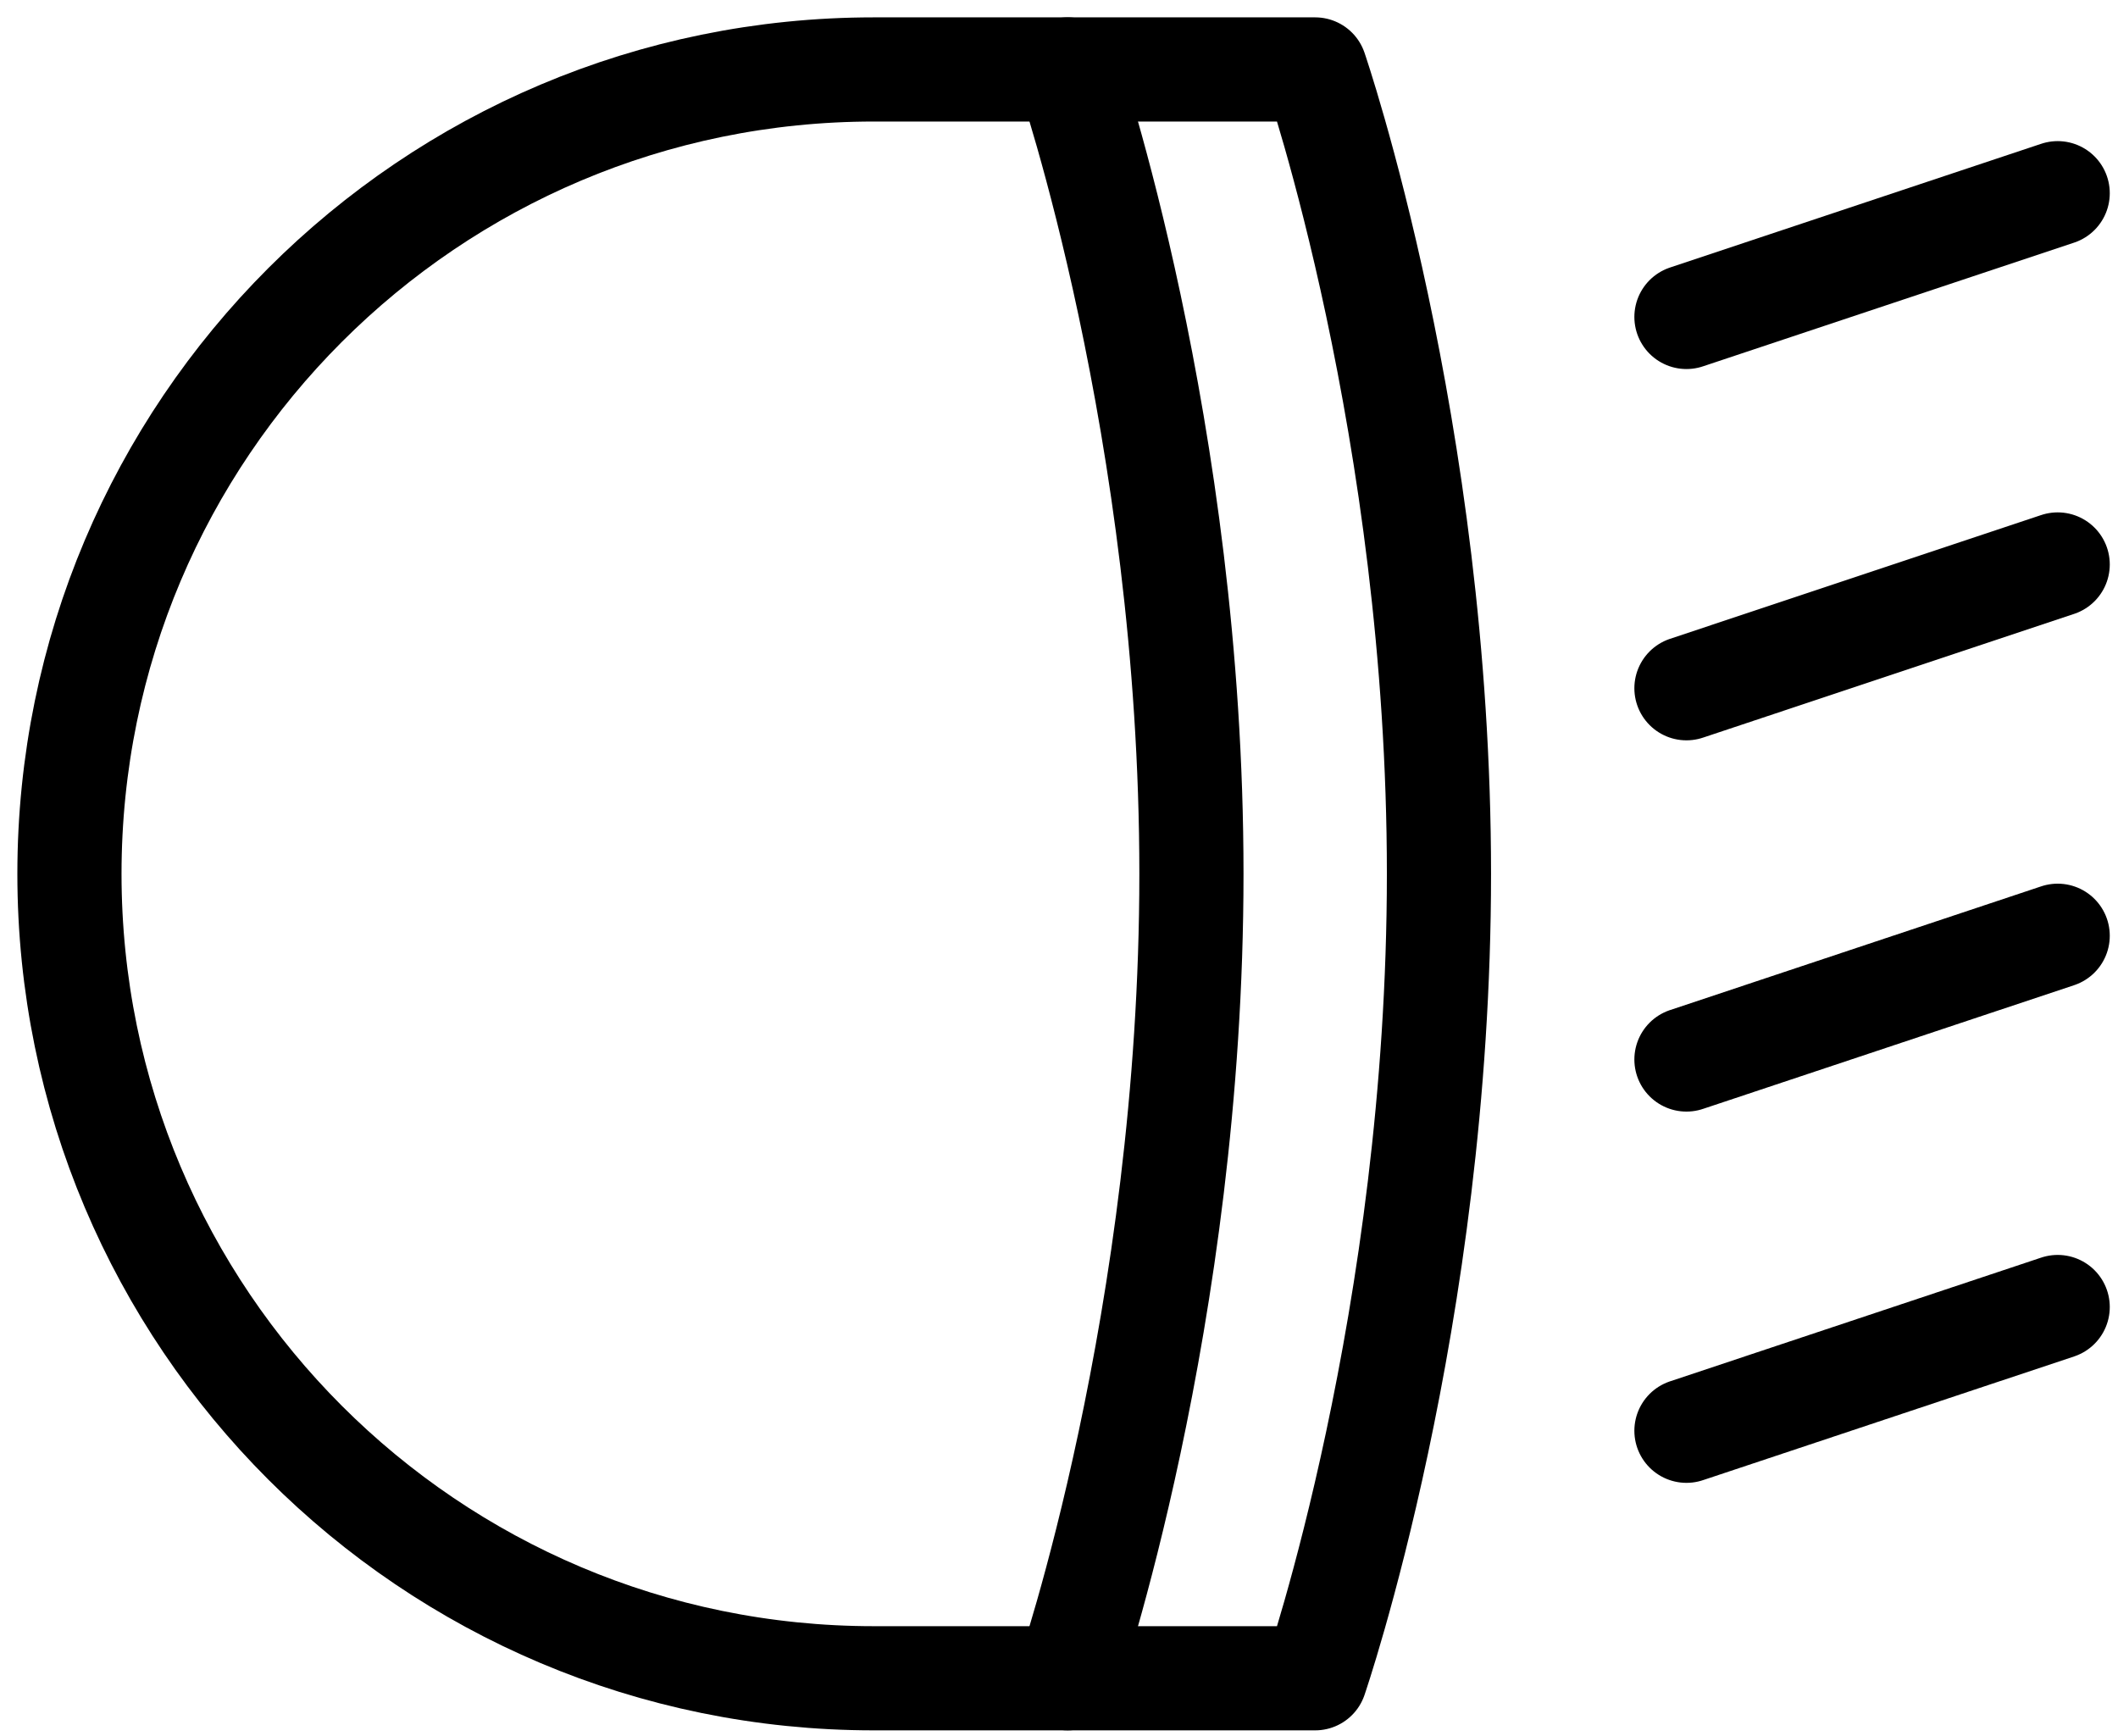 <svg width="61" height="50" viewBox="0 0 61 50" fill="none" xmlns="http://www.w3.org/2000/svg">
<path class="stroke" d="M48.571 9.128L59.263 5.564" stroke="black" stroke-width="3" stroke-miterlimit="10" stroke-linecap="round" stroke-linejoin="round"/>
<path class="stroke" d="M48.571 19.821L59.263 16.256" stroke="black" stroke-width="3" stroke-miterlimit="10" stroke-linecap="round" stroke-linejoin="round"/>
<path class="stroke" d="M48.571 30.513L59.263 26.949" stroke="black" stroke-width="3" stroke-miterlimit="10" stroke-linecap="round" stroke-linejoin="round"/>
<path class="stroke" d="M48.571 41.205L59.263 37.641" stroke="black" stroke-width="3" stroke-miterlimit="10" stroke-linecap="round" stroke-linejoin="round"/>
<path class="stroke" d="M37.878 2H25.166C12.372 2 2 12.372 2 25.166C2 37.961 12.372 48.333 25.166 48.333H37.878C37.878 48.333 41.443 37.961 41.443 25.166C41.443 12.372 37.878 2 37.878 2Z" stroke="black" stroke-width="3" stroke-miterlimit="10" stroke-linecap="round" stroke-linejoin="round"/>
<path class="stroke" d="M30.75 48.333C30.75 48.333 34.314 37.961 34.314 25.166C34.314 12.372 30.75 2 30.75 2" stroke="black" stroke-width="3" stroke-miterlimit="10" stroke-linecap="round" stroke-linejoin="round"/>
</svg>